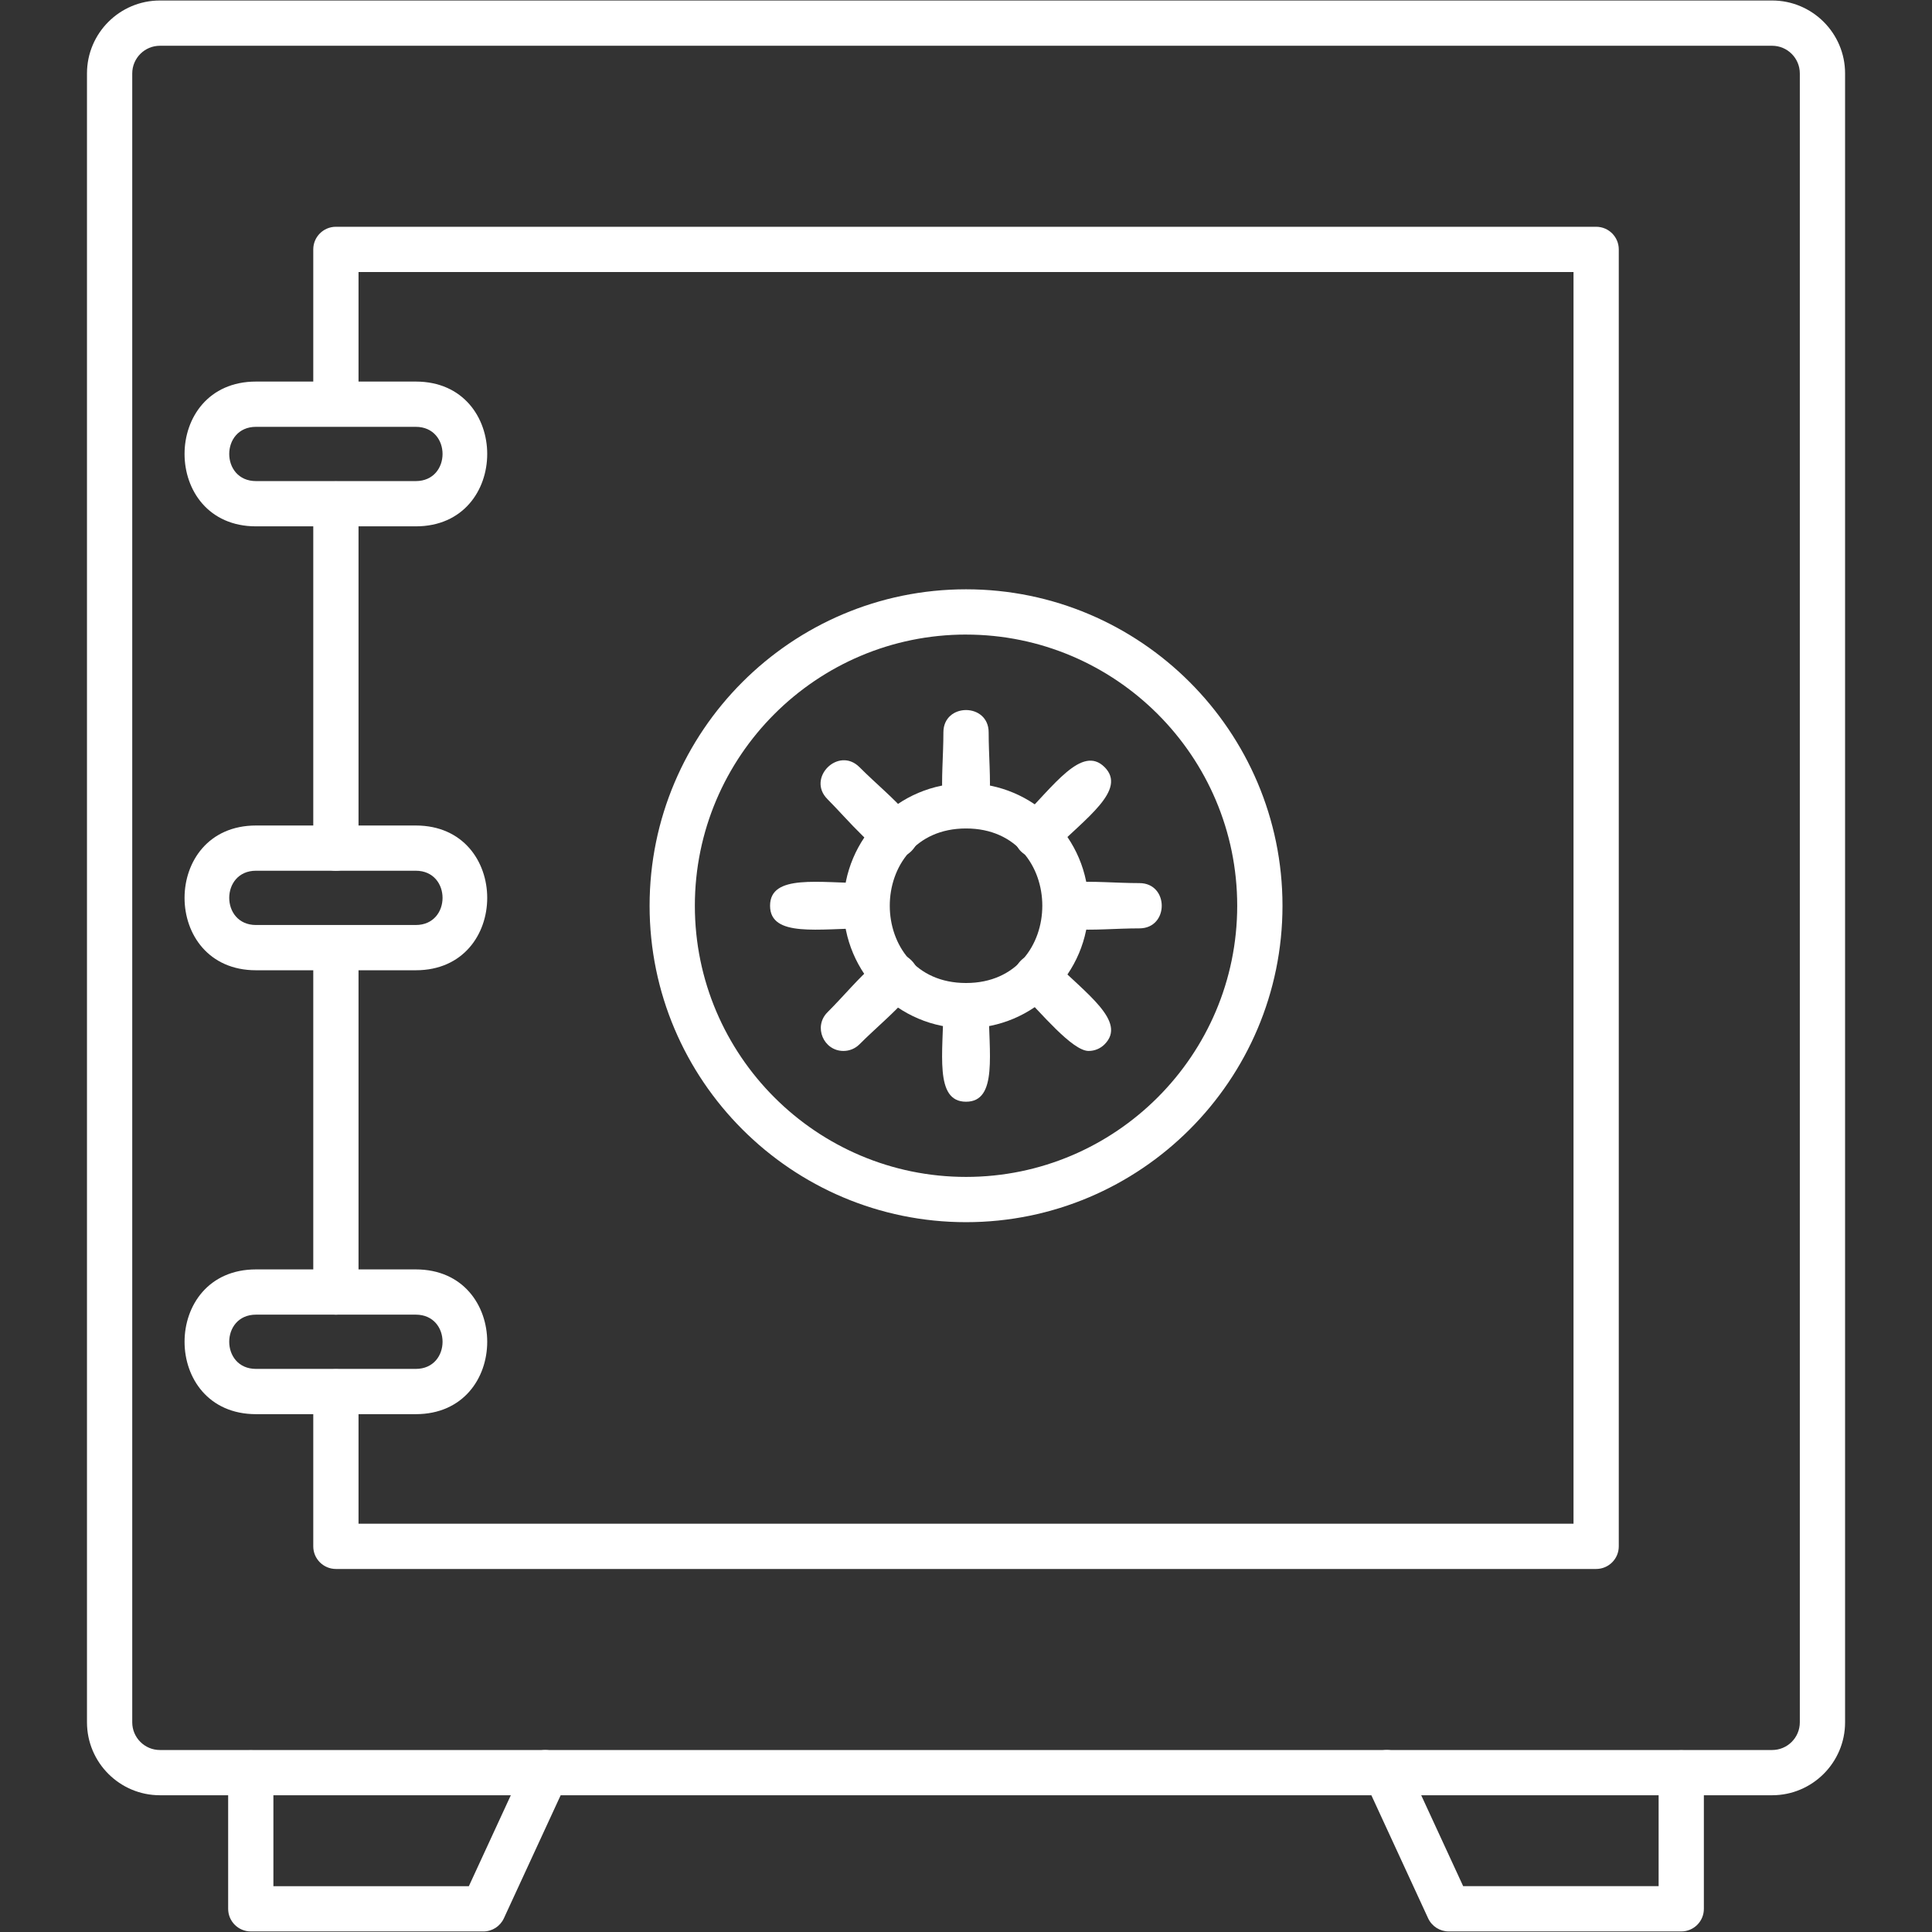 <svg xmlns="http://www.w3.org/2000/svg" xmlns:xlink="http://www.w3.org/1999/xlink" width="500" zoomAndPan="magnify" viewBox="0 0 375 375" height="500" preserveAspectRatio="xMidYMid meet" version="1.0"><rect x="0" y="0" width="375" height="375" fill="#333333" stroke="none"/><defs><clipPath id="2c1f46f601"><path d="M 16.875 0 L 358.125 0 L 358.125 349 L 16.875 349 Z M 16.875 0 " clip-rule="nonzero"/></clipPath></defs><g clip-path="url(#2c1f46f601)"><path fill="#ffffff" d="M 343.973 348.457 L 31.035 348.457 C 23.234 348.457 16.883 342.105 16.883 334.301 L 16.883 14.25 C 16.883 6.445 23.234 0.098 31.035 0.098 L 343.973 0.098 C 351.777 0.098 358.129 6.449 358.129 14.25 L 358.129 334.305 C 358.125 342.105 351.773 348.457 343.973 348.457 Z M 31.035 8.883 C 28.078 8.883 25.668 11.293 25.668 14.254 L 25.668 334.305 C 25.668 337.266 28.078 339.676 31.035 339.676 L 343.973 339.676 C 346.934 339.676 349.344 337.266 349.344 334.305 L 349.344 14.254 C 349.344 11.297 346.934 8.883 343.973 8.883 Z M 31.035 8.883 " fill-opacity="1" fill-rule="evenodd"/></g><path fill="#ffffff" d="M 309.816 304.535 L 65.199 304.535 C 62.773 304.535 60.805 302.566 60.805 300.145 L 60.805 270.098 C 60.805 264.316 69.59 264.316 69.59 270.098 L 69.59 295.746 L 305.418 295.746 L 305.418 52.801 L 69.59 52.801 L 69.59 78.453 C 69.59 84.234 60.805 84.234 60.805 78.453 L 60.805 48.406 C 60.805 45.984 62.773 44.016 65.199 44.016 L 309.812 44.016 C 312.238 44.016 314.203 45.984 314.203 48.406 L 314.203 300.141 C 314.207 302.566 312.242 304.535 309.816 304.535 Z M 65.199 255.172 C 62.773 255.172 60.805 253.203 60.805 250.781 L 60.805 183.938 C 60.805 178.156 69.59 178.156 69.59 183.938 L 69.59 250.781 C 69.59 253.207 67.625 255.172 65.199 255.172 Z M 65.199 169.008 C 62.773 169.008 60.805 167.043 60.805 164.617 L 60.805 97.773 C 60.805 91.988 69.59 91.988 69.59 97.773 L 69.59 164.621 C 69.59 167.047 67.625 169.008 65.199 169.008 Z M 65.199 169.008 " fill-opacity="1" fill-rule="evenodd"/><path fill="#ffffff" d="M 326.336 374.891 L 281.191 374.891 C 279.477 374.891 277.922 373.895 277.199 372.34 L 265.004 345.902 C 262.578 340.648 270.559 336.977 272.98 342.223 L 284 366.105 L 321.938 366.105 L 321.938 344.062 C 321.938 338.277 330.719 338.281 330.719 344.062 L 330.719 370.5 C 330.727 372.926 328.758 374.891 326.336 374.891 Z M 326.336 374.891 " fill-opacity="1" fill-rule="evenodd"/><path fill="#ffffff" d="M 93.82 374.891 L 48.676 374.891 C 46.25 374.891 44.285 372.922 44.285 370.5 L 44.285 344.066 C 44.285 338.285 53.066 338.285 53.066 344.066 L 53.066 366.109 L 91.004 366.109 L 102.023 342.227 C 104.445 336.988 112.426 340.648 110 345.91 L 97.801 372.344 C 97.086 373.895 95.531 374.895 93.816 374.895 Z M 93.82 374.891 " fill-opacity="1" fill-rule="evenodd"/><path fill="#ffffff" d="M 80.703 102.164 L 49.691 102.164 C 31.199 102.164 31.199 74.062 49.691 74.062 L 80.699 74.062 C 99.191 74.062 99.191 102.164 80.703 102.164 Z M 49.691 82.848 C 42.762 82.848 42.762 93.379 49.691 93.379 L 80.699 93.379 C 87.633 93.379 87.633 82.848 80.699 82.848 Z M 49.691 82.848 " fill-opacity="1" fill-rule="evenodd"/><path fill="#ffffff" d="M 80.703 188.328 L 49.691 188.328 C 31.199 188.328 31.199 160.23 49.691 160.23 L 80.699 160.23 C 99.191 160.23 99.191 188.328 80.703 188.328 Z M 49.691 169.008 C 42.762 169.008 42.762 179.543 49.691 179.543 L 80.699 179.543 C 87.633 179.543 87.633 169.008 80.699 169.008 Z M 49.691 169.008 " fill-opacity="1" fill-rule="evenodd"/><path fill="#ffffff" d="M 80.703 274.488 L 49.691 274.488 C 31.203 274.488 31.199 246.391 49.691 246.391 L 80.699 246.391 C 99.191 246.391 99.191 274.488 80.703 274.488 Z M 49.691 255.172 C 42.758 255.172 42.762 265.703 49.691 265.703 L 80.699 265.703 C 87.633 265.703 87.637 255.172 80.699 255.172 Z M 49.691 255.172 " fill-opacity="1" fill-rule="evenodd"/><path fill="#ffffff" d="M 187.508 237.223 C 153.637 237.223 126.086 209.672 126.086 175.805 C 126.086 141.938 153.641 114.383 187.508 114.383 C 221.371 114.383 248.93 141.938 248.93 175.805 C 248.93 209.668 221.375 237.223 187.508 237.223 Z M 187.508 123.168 C 158.48 123.168 134.871 146.777 134.871 175.805 C 134.871 204.824 158.484 228.438 187.508 228.438 C 216.527 228.438 240.141 204.824 240.141 175.805 C 240.141 146.781 216.531 123.172 187.508 123.172 Z M 187.508 123.168 " fill-opacity="1" fill-rule="evenodd"/><path fill="#ffffff" d="M 187.508 199.586 C 174.395 199.586 163.723 188.918 163.723 175.805 C 163.723 162.691 174.395 152.023 187.508 152.023 C 200.621 152.023 211.293 162.691 211.293 175.805 C 211.293 188.918 200.621 199.586 187.508 199.586 Z M 187.508 160.805 C 167.77 160.805 167.77 190.801 187.508 190.801 C 207.246 190.801 207.246 160.805 187.508 160.805 Z M 187.508 160.805 " fill-opacity="1" fill-rule="evenodd"/><path fill="#ffffff" d="M 187.508 160.805 C 181.277 160.805 183.113 151.242 183.113 142.156 C 183.113 136.375 191.898 136.375 191.898 142.156 C 191.898 151.242 193.734 160.805 187.508 160.805 Z M 187.508 160.805 " fill-opacity="1" fill-rule="evenodd"/><path fill="#ffffff" d="M 201.219 166.484 C 197.336 166.484 195.336 161.762 198.109 158.984 C 204.535 152.562 210 144.496 214.402 148.902 C 218.805 153.309 210.758 158.77 204.324 165.199 C 203.465 166.059 202.34 166.484 201.219 166.484 Z M 201.219 166.484 " fill-opacity="1" fill-rule="evenodd"/><path fill="#ffffff" d="M 221.156 180.195 C 212.066 180.195 202.504 182.031 202.504 175.801 C 202.504 169.574 212.074 171.41 221.156 171.41 C 226.938 171.41 226.938 180.195 221.156 180.195 Z M 221.156 180.195 " fill-opacity="1" fill-rule="evenodd"/><path fill="#ffffff" d="M 211.297 203.988 C 208.117 203.988 201.93 196.438 198.109 192.617 C 194.02 188.527 200.238 182.312 204.324 186.406 C 210.77 192.859 218.805 198.285 214.402 202.699 C 213.547 203.562 212.422 203.988 211.297 203.988 Z M 211.297 203.988 " fill-opacity="1" fill-rule="evenodd"/><path fill="#ffffff" d="M 187.508 213.844 C 181.277 213.844 183.113 204.273 183.113 195.191 C 183.113 189.41 191.898 189.414 191.898 195.191 C 191.898 204.273 193.734 213.844 187.508 213.844 Z M 187.508 213.844 " fill-opacity="1" fill-rule="evenodd"/><path fill="#ffffff" d="M 163.715 203.988 C 159.844 203.988 157.832 199.262 160.609 196.484 C 167.043 190.062 172.504 182 176.902 186.406 C 181.305 190.82 173.266 196.254 166.82 202.703 C 165.961 203.562 164.836 203.988 163.715 203.988 Z M 163.715 203.988 " fill-opacity="1" fill-rule="evenodd"/><path fill="#ffffff" d="M 168.117 180.195 C 159.031 180.195 149.469 182.031 149.469 175.801 C 149.469 169.574 159.031 171.41 168.117 171.41 C 173.895 171.41 173.898 180.195 168.117 180.195 Z M 168.117 180.195 " fill-opacity="1" fill-rule="evenodd"/><path fill="#ffffff" d="M 173.797 166.484 C 170.617 166.484 164.43 158.934 160.609 155.113 C 156.516 151.02 162.734 144.812 166.82 148.902 C 173.262 155.344 181.305 160.793 176.902 165.195 C 176.043 166.059 174.922 166.484 173.797 166.484 Z M 173.797 166.484 " fill-opacity="1" fill-rule="evenodd"/></svg>